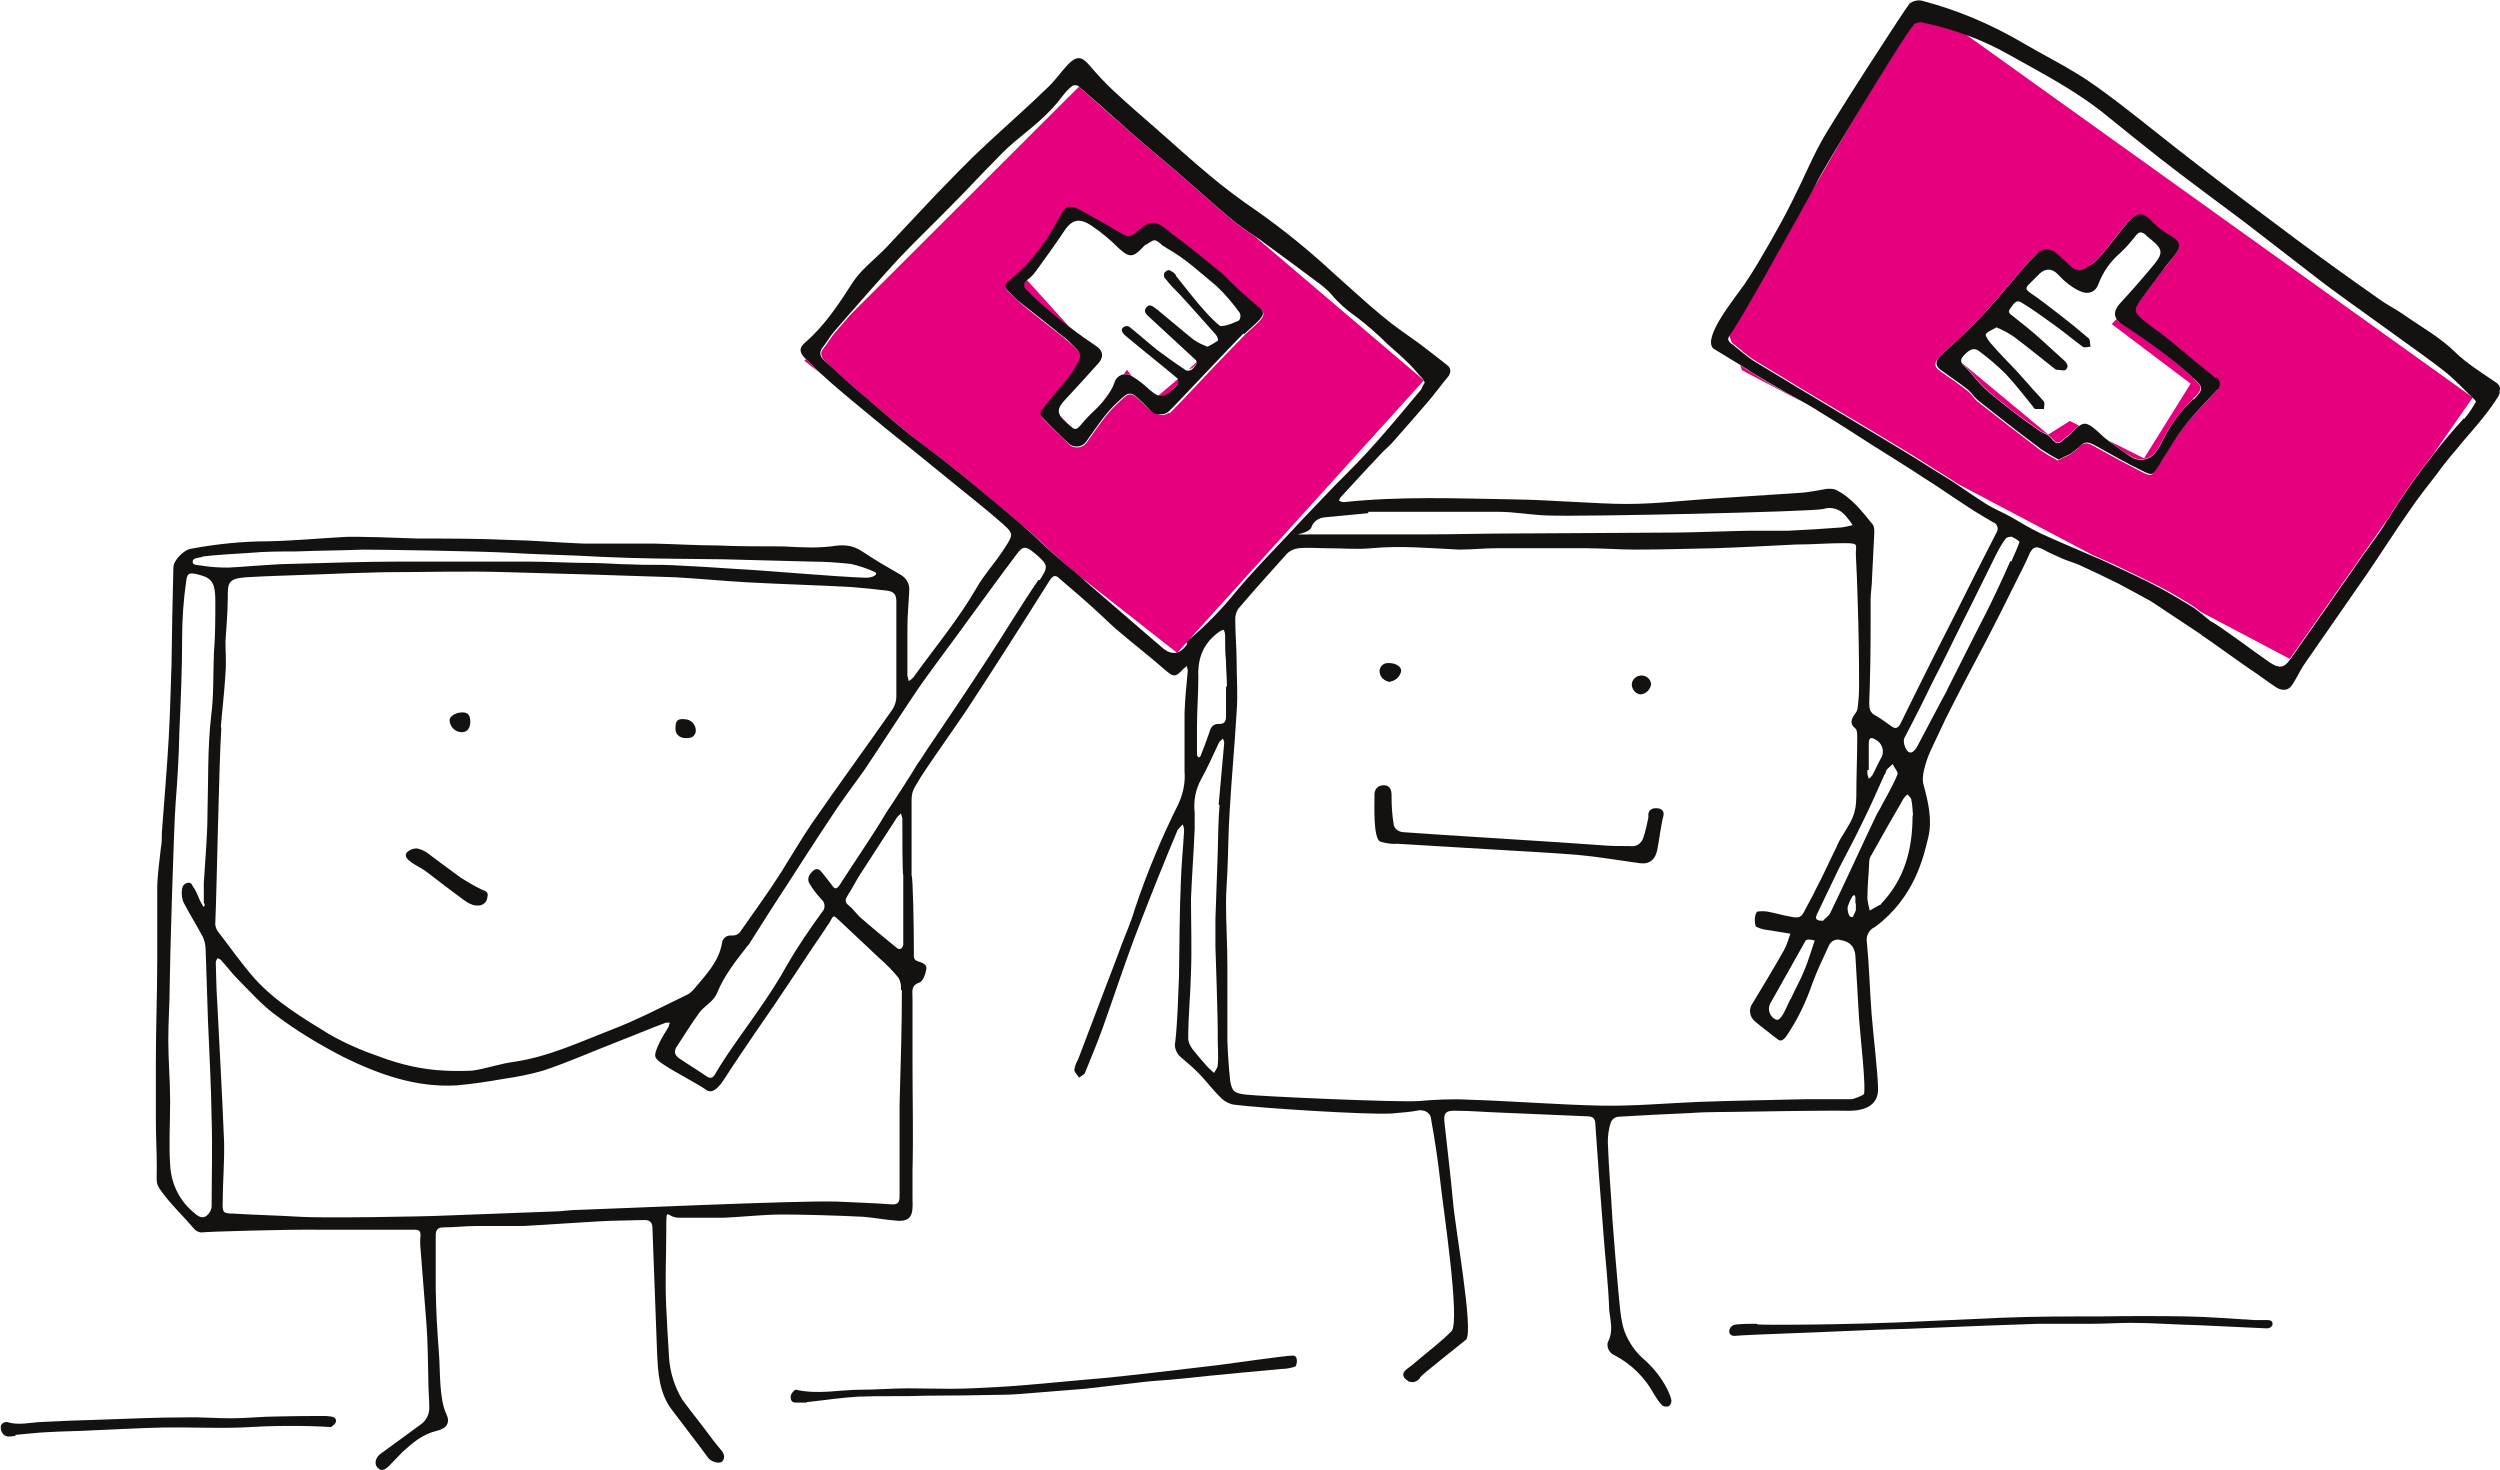 <?xml version="1.0" encoding="UTF-8"?>
<svg id="Ebene_1" data-name="Ebene 1" xmlns="http://www.w3.org/2000/svg" version="1.1" viewBox="0 0 542.2 318.8">
  <defs>
    <style>
      .cls-1 {
        fill: #131211;
      }

      .cls-1, .cls-2, .cls-3 {
        stroke-width: 0px;
      }

      .cls-2 {
        fill: none;
      }

      .cls-3 {
        fill: #e6007e;
      }
    </style>
  </defs>
  <path class="cls-2" d="M224.6,120.4c-.2-.2-.4-.3-.6-.5-1.8-1.4-2.4-1.4-3.8.3-3.4,4.5-6.8,9.2-10.1,13.7-3.4,4.6-6.8,9.2-10.1,13.8-2,2.8-10.9,16.5-12.9,19.4-2.5,3.4-5,6.9-7.4,10.5-3.2,4.8-6.2,9.5-9.3,14.3-2.8,4.4-5.6,8.7-8.4,13.1,0,0-.2.3-.3.3-2.4,3.2-4.9,6.4-6.5,10.1-.8,1.9-2.7,2.7-3.8,4.2-1.7,2.3-3.2,4.8-4.8,7.2-.8,1.2-.7,2.1.5,2.8,1.9,1.3,3.9,2.4,5.8,3.8,1,.7,1.5.3,2-.6.8-1.3,1.7-2.7,2.5-4,4.4-6.5,9.2-12.6,13-19.5,2.3-4,4.9-7.8,7.6-11.5.7-.7.7-1.9,0-2.6,0,0-.1-.1-.2-.2-1-1-1.8-2.1-2.5-3.3-.7-1.2,0-2.2.8-2.9,1-.8,1.6,0,2.1.7.7.8,1.3,1.5,1.8,2.3.8,1,1.2,1.1,1.9,0,3.4-5.3,7-10.4,10.1-15.7,1.5-2.3,6.3-9.8,6.4-10.1h0c.8-1.1,1.5-2.2,2.2-3.3,4.5-6.8,9.1-13.6,13.6-20.4,3.6-5.5,7-11.1,10.7-16.6,1.8-2.8,1.9-3.2-.6-5.4Z"/>
  <path class="cls-2" d="M232.7,18.7c-.8.7-1.6,1.5-2.3,2.4-2.5,3.4-5.8,6-9,8.7-1.9,1.5-3.6,3.2-5.3,4.9-3.2,3.2-6.2,6.5-9.4,9.7-3.8,3.9-7.8,7.6-11.5,11.6-3.7,4-7.3,8-10.8,12.1l49.5-49.4c-.4-.2-.8-.2-1.2,0Z"/>
  <path class="cls-2" d="M195.9,189.7c0,0-.2-8.1-.2-12.2,0-.4-.1-.7-.3-1.1-.3.3-.7.4-.8.8-1.5,2.3-3.1,4.8-4.6,7.1-1.1,1.7-2.2,3.4-3.3,5.1-1,1.5-1.8,3.2-2.8,4.7-.6.9-.8,1.5.2,2.3.8.7,1.5,1.7,2.3,2.4,2.6,2.3,5.3,4.5,8,6.7.8.7,1.3.3,1.5-.6,0-.4,0-.8,0-1.2,0-4.7,0-9.4,0-14h0Z"/>
  <path class="cls-2" d="M265.6,137.8c0-.4-.2-.8-.3-1.3-.3,0-.6.2-.8.3-3.5,2.3-4.9,5.7-4.7,9.9,0,3.7-.2,7.3-.3,11v5.9c0,.3.3.4.3.6.2-.2.4-.3.5-.4.7-1.7,1.4-3.4,1.9-5.1.3-1.2.9-1.8,2-1.8,1.3,0,1.6-.6,1.6-1.7,0-2.1,0-4.2,0-6.4h0c0-1.8,0-3.7-.2-5.5,0-1.8,0-3.7-.2-5.5Z"/>
  <path class="cls-2" d="M190.9,207.8l-8.5-8c-1.3-1.3-1.3-1.3-2.2.4-.3.7-.8,1.2-1.2,1.8-1.9,2.9-3.9,5.9-5.9,8.8-3.2,4.7-6.4,9.4-9.5,14-2,3-4.1,6-6,9-.3.3-2.3,4-4.1,2.7-1.8-1.3-6.7-3.9-9.1-5.4-2.3-1.6-2.3-1.8-1.3-4.4.6-1.3,1.4-2.6,2.2-3.9.2-.3.2-.6.3-.9-.3,0-.6,0-.9,0-3.5,1.3-7,2.8-10.4,4.1-5.4,2.1-10.7,4.4-16.2,6.3-2.9.8-5.8,1.4-8.7,1.8-3.4.6-6.7,1.1-10.1,1.4-8.8.5-16.9-2.4-24.6-6.2-5-2.5-9.9-5.5-14.4-8.9-3.2-2.3-5.8-5.3-8.5-8-1.3-1.3-2.3-2.7-3.5-4-.2-.3-.5-.3-.8-.5-.2.3-.4.6-.4,1,0,2.8,0,5.5.3,8.3.5,10.2,1.1,20.4,1.5,30.6.2,4.4-.2,8.7-.3,13,0,2.3,0,2.4,2.2,2.5,4.9.3,9.7.4,14.6.7,4.4.3,26,0,32.3-.3,8-.3,15.9-.6,23.9-.9,1.3,0,2.8-.3,4.1-.3,4.4,0,48.2-2.1,56.1-1.8,3.9.2,7.9.3,11.8.6,1.5,0,1.8-.6,1.8-1.8,0-7.8,0-15.3,0-19.9h0c.3-10.2.4-17.5.5-24.7.1-.9,0-1.8-.5-2.6-1.3-1.6-2.7-3-4.3-4.4Z"/>
  <polygon class="cls-2" points="287.8 118.9 287.8 118.9 287.8 118.9 287.8 118.9"/>
  <path class="cls-2" d="M264.6,161c-1.3,2.7-2.4,5.4-3.9,8-1.2,2.2-1.7,4.7-1.4,7.2,0,1.2,0,2.3,0,3.5-.3,5-.7,10.1-.8,15.2-.2,5.3,0,10.6,0,15.9,0,4.8-.5,9.5-.6,14.4,0,.9.4,1.7.9,2.3,1.1,1.4,2.3,2.8,3.4,4,.3.4.8.8,1.3,1.2.3-.6.8-1.1.8-1.7,0-1.9-.2-3.8,0-5.7,0-2.8-.6-20-.5-20h0c0-2,0-3.9,0-5.9.2-4.8.3-9.6.5-14.4.2-3.4.2-7,.4-10.4.3-4.4.8-8.9,1.2-13.3,0-.4-.1-.7-.3-1-.3.3-.6.4-.8.8Z"/>
  <path class="cls-2" d="M268.1,128.7c3.8-4.6,8-8.9,12.1-13.2,3.1-3.4,6.4-6.6,9.5-10,3-3.1,6.1-6.2,9-9.4,3.4-3.7,6.5-7.6,9.7-11.4.1-.5.4-1.1.8-1.5h0c-.1-.3-.3-.6-.4-.8-.9-1-1.8-2.1-2.8-3.1-1.6-1.5-3.2-2.9-4.8-4.4-2.2-2.2-4.5-4.3-7-6.1-1.9-1.3-3.7-2.9-5.2-4.7-.6-.7-1.3-1.3-2-1.9-4.1-3.1-8.2-6.1-12.3-9.1-.8-.6-1.6-1.1-2.4-1.7l36.3,30.9-53.5,59.1-20.5-16.1c.5.4,1,.8,1.4,1.3,5.4,4.6,10.6,9.2,16,13.8,2.2,1.8,4.1,1.5,5.5-.8.1-.2.3-.4.5-.6,3.6-3.1,7-6.6,10.1-10.3Z"/>
  <path class="cls-2" d="M405.4,168.9c.3-.2.5-.5.8-.8.6-1.1,1.1-2.3,1.7-3.4.9-1.3.6-3.1-.7-4.1,0,0-.1,0-.2-.1-1-.8-1.6-.6-1.6.7-.2,2.1,0,4.1,0,5.8h0c0,.3,0,.6,0,.9l.3,1Z"/>
  <path class="cls-2" d="M394.2,198c-.4.9-.5,1.4,1.3,1.5h0c.3-.4,1.3-.9,1.6-1.8,3.4-7,6.5-13.9,9.8-20.8.4-.9,1-1.7,1.4-2.6,1.1-2.1,2.3-4.2,3.3-6.5.3-.5-.7-1.5-1-2.3-.4.4-.9.8-1.3,1.2-.2.3-.3.6-.3.9-1.5,3.3-2.9,6.6-4.5,9.8-1.8,3.6-3.7,7.1-5.4,10.6-1.6,3.3-3.1,6.5-4.7,9.8Z"/>
  <path class="cls-2" d="M402.5,194.7c0-.2-.2-.3-.2-.5-.2.2-.4.3-.5.4-.5.7-.8,1.5-1,2.3,0,.6.1,1.2.4,1.8,0,.2.6.3.7.3.3-.5.5-1,.7-1.5,0-.5,0-.9,0-1.4h0c0-.4,0-.9,0-1.3Z"/>
  <path class="cls-2" d="M45.1,176.5c.2-7,0-14.1.8-21.1.5-4.5.4-9.2.6-13.7.2-3.4.3-7.7.3-11.2h0c0-3.5-.6-4.9-3-5.5-2.3-.7-3.1-.7-3.3,1.1-.6,4.2-.9,8.4-.9,12.6,0,6.8-.3,13.5-.6,20.3-.2,5-.4,10.1-.8,15.2-.4,4.9-1.3,36.7-1.3,40s-.3,7.7-.3,11.6.3,8.8.4,13.2c0,4.6-.2,9.2,0,13.8.2,4.1,2.2,8,5.4,10.6,1,.8,1.8,1,2.7.3.5-.5.9-1.2.9-1.9,0-6.3.2-12.5,0-18.8-.2-7.2-.5-14.4-.8-21.6-.2-5-.3-10.1-.5-15.2,0-1-.2-2-.6-2.8-1.3-2.6-2.9-5-4.2-7.5-.4-.8-.8-3.6.5-4.1,1.3-.6,1.4.6,1.7.9.8,1.3,1,2.3,1.8,3.6.2.2.3.4.4.6,0-.2.2-.4.2-.7,0-1.4,0-2.9,0-4.4.3-5,.7-10.1.8-15.2Z"/>
  <path class="cls-2" d="M284.5,114.1c-.8,1.8,0,1.5,1.1,1.5,7.8,0,15.5,0,23.3,0s13,0,19.5-.2c7,0,30.5,0,35.3-.2,2.8,0,14.2-.5,16-.4,2.8,0,5.5.2,8.3,0,3.8-.2,7.6-.4,11.4-.7.8,0,1.7-.3,2.5-.5-.5-.7-1-1.4-1.5-2-1.1-1.5-3.1-2.1-4.9-1.5-2.6.7-52.6,1.7-59.7,1.4-3.6,0-7.2-.8-10.8-.8-9.6,0-19.3,0-28.1,0h0c-3.7.4-6.5.7-9.4.9-1.3,0-2.5.9-2.9,2.2Z"/>
  <path class="cls-2" d="M55.2,211.9c4.5,5.1,10.5,8.5,16.2,12.1,3.5,2,7.2,3.7,11,4.9,4.5,1.8,9.2,2.8,14.1,3,1.9.2,3.9.2,5.9,0,3-.4,6-1.5,9-1.9,7.5-1,14.3-4.3,21.3-7,5.5-2.2,10.8-4.9,16.2-7.5.7-.4,1.4-.9,1.8-1.5,2.4-2.9,5.3-5.7,5.9-9.8.1-1,1-1.8,2-1.6.1,0,.2,0,.3,0,.7,0,1.3-.4,1.7-.9,3-4.3,5.9-8.5,8.8-12.8,2.3-3.4,4.3-7.1,6.6-10.5,5.8-8.4,11.8-16.6,17.6-24.9.5-.8.7-1.7.8-2.7.2-1.9,0-4.2,0-6.5h0c0-4.7,0-9.5,0-14.2,0-1.5-.6-2.2-2-2.3-2.7-.3-5.4-.6-8-.8-7.5-.4-14.8-.6-22.3-1-5.2-.3-10.4-.8-15.6-1.1-12.1-.4-24.2-.8-36.4-1.1-8.9-.2-17.8,0-26.6,0-5.1,0-10.1.3-15.2.5-5,.2-10,.3-15,.6-4,.3-3.9.3-3.9,4.4s-.3,6.4-.5,9.5c0,2.3.2,4.6,0,6.9-.3,3.9-.8,7.7-1,11.6-.4,7.4-1,35.4-1.3,42.1,0,.6.1,1.3.4,1.8,2.7,3.5,5.2,7.1,8.1,10.4ZM148.7,156c1.3.1,2.3,1.3,2.2,2.6,0,0,0,0,0,.1,0,.7-.5,1.2-1.2,1.3-2.1.4-3.3-.7-3.2-1.9,0-1.4,0-2.3,2.2-2.1ZM100.4,154.5c1.4,0,1.8.9,1.7,2.1h0c0,1.5-.8,2.3-1.9,2.2-1.4,0-2.6-1.2-2.5-2.7,0-.8,1.4-1.6,2.8-1.6ZM88.4,185c.6-.5,1.3-.8,2.1-.8.8.2,1.6.5,2.3,1,2.4,1.8,4.8,3.6,7.3,5.4,1.3.9,2.7,1.7,4.2,2.4.8.4,1.9.4,1.5,1.8,0,1-1,1.8-2,1.8-.1,0-.3,0-.4,0h0c-1-.1-1.9-.5-2.7-1.2-2.6-1.9-5.2-3.9-7.8-5.9-1.1-.8-2.3-1.4-3.5-2.2-.8-.5-1.7-1.3-.9-2.2Z"/>
  <path class="cls-2" d="M43.9,122.6h0c1.9.3,3.7.4,5.6.4,1.2,0,10.2-.7,13.5-.8,7.9-.2,15.8-.4,23.7-.5,9.2,0,18.4,0,27.6,0s9.3.2,14,.3c2.8,0,5.6.3,8.5.3,3.2,0,6.3,0,9.5.2,4.4.2,9,.5,13.4.8,6.2.3,21.5,1.8,28.1,1.9,1.8,0,2.7-.8,2-1.2-1.7-.8-3.5-1.4-5.3-1.8-2.8-.3-5.6-.5-8.5-.5l-19.1-.5c-6.8-.2-13.5-.2-20.3-.3-3.9,0-7.8-.3-11.6-.5-4.8-.2-9.5-.3-14.3-.6-7.1-.3-28.8-.8-31.9-.7-4.9.3-9.9.3-14.7.4-3.3,0-6.5,0-9.8.3-3.3.3-8.1.6-10.4.8-1,.2-2.2.3-2.1,1,0,.9,1.2.8,2.1.9Z"/>
  <path class="cls-2" d="M255.5,81.8c-3.7-3.1-7.5-6.1-11.2-9.2-.4-.3-1.3-1.3-.7-1.8.5-.4,1.2-.4,1.7,0,0,0,0,0,0,0,2,1.5,3.9,3.3,5.9,4.9,1.8,1.4,3.8,2.8,5.8,4.1.3.2.6.3.8.3l1.8-1.6c.3-.6-.4-.9-.8-1.3-3.1-2.8-6.2-5.7-9.2-8.5-.7-.6-1.8-1.3-.9-2.3.9-1.1,1.8,0,2.5.5l.3.3c2.5,2.1,4.9,4.2,7.5,6.2.9.6,2,1.1,3,1.5.8-.4,1.5-.8,2.2-1.3.2-.2,0-1-.4-1.3-2.6-2.9-5.2-5.9-7.9-8.8-1-1.1-2.1-2.2-3-3.3-.4-.3-.5-1-.2-1.4,0,0,.1-.1.2-.2.8-.8,1.2,0,1.7.2q0,0,0,0c.2.2.4.5.6.8,2.2,2.6,4.3,5.4,6.5,7.9.9,1.1,1.9,2.1,3,2.9,1.3.3,4.1-1.2,4.1-1.2h0c.3-.5.4-1.1.2-1.6-1.5-2.1-3.2-4-5-5.8-3.5-2.9-6.9-6.1-10.9-8.3-.3-.2-.6-.3-.8-.5-1-.9-1.4-1.2-1.9-1.2l-1.6.9s0,0-.1,0c-.4.3-.7.6-1,.9-1.9,2-2.8,1.9-4.9,0-1.8-1.8-3.8-3.4-5.9-4.9-2.8-1.8-4.4-1.3-6.2,1.4-1.9,2.8-4,5.6-6,8.5-.6.6-1.2,1.2-1.8,1.8l9.4,10.4c1.8,1.4,3.7,2.7,5.6,4,1.5,1,1.6,2.3.4,3.7-2.3,2.6-4.8,5.3-7.2,7.9-1.3,1.4-1.7,2.4-1.1,3.4l1.8,1.8c.3.2.5.5.8.7.7.6,1.2.6,1.8-.2,1.1-1.2,2.2-2.4,3.3-3.5.3-.3.6-.6.9-.9l2.5-3.3c.3-.5.6-1.1.8-1.7.2-.9,1-1.6,1.9-1.8l.7-1,1.1,1.4s0,0,0,0c1.4.9,2.7,1.9,3.9,3,.5.5,1.1.9,1.6,1.1l4.6-3.9s0,0,0-.1Z"/>
  <path class="cls-2" d="M436.2,116.3c-.5,0-.9.1-1.3.4-.8,1.3-1.6,2.6-2.3,3.9-2.3,4.6-4.5,9.2-6.8,13.7l-5,10.1c-1.4,2.8-2.8,5.8-4.3,8.6-1.2,2.3-2.4,4.6-3.6,7-.4.9.3,3,1.3,3.1.5,0,1.2-.8,1.5-1.3,1.8-3.4,3.6-6.9,5.4-10.2.4-.8.8-1.5,1.2-2.3,2-3.9,4-8,6-11.9,1.5-2.9,3-5.8,4.4-8.8,1.1-2.3,2.2-4.6,3.2-7,.7-1.4,1.3-2.8,1.8-4.3h0c-.5-.4-1.1-.8-1.7-1.1Z"/>
  <path class="cls-2" d="M394.4,39c-.6,1-1.4,2.7-2.5,4.7l10.7-18.4c-3.9,6.4-7.3,12.1-8.1,13.7Z"/>
  <path class="cls-2" d="M430.7,109c1.8,1.1,3.7,1.9,5.5,2.9,2.2,1.2,4.3,2.5,6.5,3.6,3.6,1.7,7.3,3.2,11,4.8l-29-15.3c2,1.3,3.9,2.7,6,4Z"/>
  <path class="cls-2" d="M375.6,74.2s0,0,.1,0l-.6-1.6c-.3.6,0,1,.4,1.5Z"/>
  <path class="cls-2" d="M475.1,83.2l-17.1-12.9,1-1.1c-.7-1-.5-2.1.6-3.4,2.6-2.8,5.2-5.8,7.6-8.7,1.8-2.2,1.7-3.3-.5-5-.5-.3-.9-.7-1.3-1.1l-.8-.6c-.5-.2-.9,0-1.4.5-1.1,1.4-2.3,2.7-3.5,3.9-2.1,1.8-3.7,4.1-4.7,6.7-.6,1.8-2.3,2.4-4.1,1.5-1.7-.8-3.2-2-4.5-3.4-1.5-1.8-3.1-1.6-4.7.2-.6.7-1.2,1.3-1.8,1.8-.8.8-.8,1.2.3,1.8,2.1,1.4,4.1,3,6.2,4.6,2.2,1.7,4.3,3.4,6.4,5.2.4.3.3,1.3.5,1.9-.6,0-1.3.3-1.7,0-2.3-1.7-4.4-3.5-6.7-5.1-2.2-1.6-4.4-3.1-6.6-4.5-1.3-.8-1.8.6-2.4,1.3-.8.8,0,1.2.6,1.7,1.9,1.5,3.8,3,5.6,4.6l5.5,5c.7.6,1.2,1.3.3,2-.3.3-1.3,0-1.9,0-.3,0-.4-.3-.7-.4-2.8-2.3-5.5-4.5-8.4-6.6-1.3-.9-2.6-1.6-4-2.2h0c-1,.6-2,.9-2.3,1.5-.2.3.6,1.4,1.1,2,1.8,2.1,3.7,4,5.6,6l2.5,2.8c1.2,1.3,2.3,2.4,3.4,3.8.3.3,0,1.1,0,1.6-.6,0-1.2,0-1.8,0-.3,0-.5-.6-.8-.8-1.9-2.3-3.7-4.7-5.7-6.8-1.8-1.8-3.7-3.4-5.7-4.9-1.1-.8-2.1-.5-3.4.9-.6.7-.7,1.1-.4,1.7l18.8,15.6,4.6-2.9,2,1c1.4-1,2.3-.4,4.3,1.4.7.6,1.5,1.3,2.2,1.9l7.6,3.8,10.1-16.2Z"/>
  <path class="cls-2" d="M477.3,132.7l2.2,1.8c1.9.9,10.5,7.5,12.9,9,1.9,1.3,3,1.3,4.4-.7,5.2-7.4,10.4-14.8,15.6-22.3,1.8-2.5,3.7-4.9,5.2-7.5.2-.4.5-.8.8-1.2l-21.7,31-19.3-10.2Z"/>
  <path class="cls-2" d="M530.1,80.2c-3.6-2.9-23.2-16.8-26.6-19.4-5.6-4.3-11.1-8.6-16.7-12.9-6-4.6-12.2-9.1-18.3-13.8-4.3-3.3-8.5-6.7-12.6-10.1-5.9-4.7-12.6-8.2-19.3-11.9-3.5-2-7.1-3.7-10.9-5l110.6,79.3-8.5,12.2c2.1-2.7,4.3-5.3,6.6-7.8,1-1.2,1.9-2.4,2.6-3.8-.1-.2-.3-.4-.5-.6-2.2-2.1-4.2-4.3-6.5-6.1Z"/>
  <path class="cls-2" d="M391.7,203.8l-7.7,13.7c-.6,1.3,0,2.8,1.2,3.4,1.2.8,2.3-2.8,3.2-4.4,0,0,0-.2.2-.3.8-1.9,1.9-3.9,2.8-5.9.8-2.1,1.4-4.3,2.3-6.6-.2-.3-1.7-.5-1.8,0Z"/>
  <path class="cls-2" d="M413.6,172.2c-.3.2-.5.5-.8.8-2.3,4.1-4.7,8.2-7,12.3-.3.5-.5,1-.5,1.5-.2,2.7-.3,5.4-.4,8,0,.9.3,1.7.5,2.6.8-.4,1.6-.9,2.3-1.3,0,0,0,0,.2-.2,5-5.3,6.9-11.6,6.8-19.2h0c0-.9-.2-2.3-.4-3.6,0-.3-.5-.7-.8-1Z"/>
  <path class="cls-2" d="M402.4,206.9q-.2-2.9-3.1-3.4c-1.1-.3-2.3.2-2.7,1.3-1.3,2.7-2.5,5.4-3.5,8-1.4,4.2-3.3,8.1-5.8,11.7-.6.8-1.1,1.1-1.9.4-1.6-1.3-3.3-2.4-4.8-3.8-1.2-.9-1.4-2.6-.5-3.9,2.3-3.8,4.6-7.6,6.8-11.5.6-1.1,1.1-2.4,1.4-3.6-1.4-.3-4.8-.8-5-.8-.8,0-1.7-.3-2.4-.7-.6-.4-.4-3.1.3-3.3.7-.2,1.4-.2,2.1,0,1.7.3,3.3.8,5,1.1,2.1.4,2.4.3,3.3-1.7.8-1.4,1.6-2.8,2.3-4.4,1.5-3,2.8-6,4.4-9,.4-1,.9-1.9,1.5-2.8,1.5-2.6,2.8-5.2,2.8-8.3s.2-8.5.2-12.8,0-1.5-.4-1.8c-1.4-1.2-.8-2.3,0-3.3.3-.4.4-.8.5-1.3.2-1.6.3-3.1.3-4.7,0-6,0-12.1-.3-18.1,0-3.4-.3-6.9-.4-10.2,0-2.3-.3-2.6-2.6-2.6-3.5,0-7,.2-10.5.3-5.9.3-11.6.6-17.5.8-5.7.2-11.4.3-17.2.3s-7.2-.2-10.7-.3c-1.3,0-2.6,0-3.9,0-5.2,0-10.4,0-15.6,0-2.7,0-5.4.4-8,.3-6.4-.2-12.6-.8-19.1-.3-3.1.3-6.4,0-9.6,0-2,0-4.1,0-6.1,0-1,0-1.9.5-2.6,1.2-3.6,3.9-7.1,8-10.6,12-.4.6-.6,1.4-.6,2.2,0,3.1.2,6.2.3,9.2,0,3.6.3,7.3,0,10.9-.4,7.1-1.1,14.2-1.5,21.4-.3,4.4-.3,8.8-.5,13.2,0,2.3-.3,4.6-.3,6.9,0,4.5.3,9,.3,13.7,0,5.4,0,10.8,0,16.2,0,2.8.3,5.8.6,8.6.3,2.4.9,2.8,3.4,3,3.6.4,32.7,1.7,37.4,1.4,3.6-.2,7.2-.4,10.9-.3,9.6.3,19.3,1.2,29,1.3,6.8,0,13.6-.6,20.4-.8,7.8-.3,15.7-.4,23.5-.6,3.4,0,6.7,0,10.1,0,.5,0,2.8-.8,2.8-1.2.6-1.5-.7-12.4-1-16.6-.3-4.6-.6-9.1-.8-13.7ZM355.9,146.5c1.1,0,2,.9,2.1,1.9-.2,1.2-1.1,2-2.3,2.2-1.1-.1-2-1.1-1.9-2.2,0-1.1,1-1.9,2.1-1.9ZM301,143.7c0,0,.2,0,.2,0h0c1.6,0,2.7.8,2.7,1.7-.2,1.2-1.2,2.1-2.3,2.3-1.2,0-2.3-1-2.3-2.3,0-1,.8-1.8,1.8-1.8ZM360.5,177.2c-.3,1.4-1,5.9-1.2,6.7-.4,2.7-1.9,3.6-3.9,3.3-4.4-.7-9-1.4-13.5-1.8-6.3-.5-12.6-.8-18.9-1.2-6.7-.4-13.4-.8-20.1-1.2-1.3,0-2.6-.1-3.8-.5-1.5-.8-1.1-7.9-1.2-9.9,0-1.4.7-2.4,2-2.3,1.4,0,1.7,1.1,1.7,2.2,0,2.2.1,4.4.5,6.5.4,1,1.3,1.6,2.3,1.5,6.4.5,34.9,2.2,42.5,2.8h0c2.2.2,4.4,0,6.5.2,1.2.1,2.4-.6,2.8-1.8.5-1.4.8-2.9,1.1-4.4,0-.3,0-.5,0-.8.1-.8.9-1.4,1.7-1.2,0,0,.2,0,.2,0,1.1.3,1.3.9,1.1,1.9Z"/>
  <path class="cls-3" d="M425.7,7c-2.8-1-5.6-1.8-8.6-2.4-.6-.1-1.2,0-1.8.3-1.5,1.7-7.6,11.5-12.9,20.3l-10.7,18.4c-4.8,8.8-13.7,24.8-16.6,28.9,0,0,0,.1-.1.2l.6,1.6c1.6,1.2,3,2.6,4.7,3.7,6.9,4.2,13.7,8.3,20.6,12.4,4.2,2.5,8.4,5,12.5,7.5,3,1.8,6,3.8,9,5.6.8.5,1.5,1,2.3,1.5l29,15.3c1.5.7,3,1.3,4.5,2,3.4,1.6,6.9,3.3,10.3,5,2.5,1.3,5,2.8,7.5,4.4l1.3,1,19.3,10.2,21.7-31c2.9-4.7,6.1-9.2,9.5-13.5l8.5-12.2L425.7,7ZM480.9,84.5c0,.1-.2.2-.3.3-2.3,2.6-4.8,5-7,7.8-1.8,2.3-3.3,4.9-4.9,7.4-.3.4-.4.8-.7,1.2-1.3,2.1-1.4,2.2-3.6,1.1-3.5-1.8-7-3.7-10.4-5.6-1.2-.7-2.1-.9-3.1.3-.7.7-1.5,1.3-2.4,1.8-.7.3-1.3.6-2.2,1.1h0c-1.3-.7-2.5-1.4-3.7-2.2-4.6-3.5-9.1-7-13.7-10.6-.8-.7-1.4-1.7-2.3-2.4-1.8-1.5-3.9-2.8-5.8-4.2-1.3-.9-1.4-1.8-.3-2.9,1.2-1.3,2.5-2.5,3.9-3.7,4.9-4.4,9.1-9.5,13.3-14.5,1.3-1.6,2.8-3,4.1-4.4,1-.8,2.5-.9,3.6-.2,1,.8,2,1.7,2.9,2.6,1.6,1.6,2.4,1.8,4.4.6,1-.7,2-1.5,2.8-2.4,2-2.3,3.8-4.9,5.8-7.2,2.1-2.4,3.4-2.3,5.6.2,1.1,1.1,2.4,2.1,3.8,2.8,1.9,1.3,2.3,2.1.9,3.9-.8,1.3-1.8,2.3-2.8,3.6-1.6,2.2-3.3,4.3-4.8,6.5-1.4,2-1.4,2.5.4,4,1.8,1.6,3.9,2.9,5.7,4.4,2.2,1.8,4.3,3.5,6.4,5.3,1.3,1,2.5,2,3.8,3.1.8.6,1,1.7.4,2.5Z"/>
  <path class="cls-3" d="M444.3,94.3l-18.8-15.6c.1.2.3.5.6.7,1.5,1.4,2.7,3.2,4.2,4.6,1.3,1.3,2.8,2.4,4.4,3.7,1.3,1.1,2.8,2.2,4.2,3.2l3.5,2.5c.6.4,1.3.6,1.9,1,.8.5,1.3,1.6,2,1.6s1.4-1,2.2-1.5c.3-.2.5-.4.8-.7.6-.7,1.2-1.2,1.6-1.5l-2-1-4.6,2.9Z"/>
  <path class="cls-3" d="M378.2,79.7c-.3-.2-.5-.3-.8-.5l.4,1.1,13.3,7c-2.4-1.4-4.9-2.7-7.3-4.1-1.8-1.1-3.7-2.3-5.5-3.4Z"/>
  <path class="cls-3" d="M475.7,82c-.2-.2-.3-.3-.4-.4-4.7-4.2-9.7-8-15.1-11.3-.5-.4-.9-.7-1.2-1.1l-1,1.1,17.1,12.9-10.1,16.2-7.6-3.8c1.4,1.2,2.9,2.2,4.5,3.2,1.7,1.3,4.2,1,5.5-.7,0,0,0,0,.1-.1.6-.8,1.1-1.6,1.5-2.5,1.7-3.3,3.9-6.3,6.6-9,2.1-2.1,2.3-2.5,0-4.5Z"/>
  <path class="cls-3" d="M465,50.7c-.2-.1-.3-.2-.5-.3l.8.6c-.1,0-.2-.2-.3-.3Z"/>
  <path class="cls-3" d="M308.6,82.3l-36.3-30.9c-1.7-1.2-3.5-2.4-5.2-3.8-2.9-2.4-5.7-5-8.6-7.5-4.4-3.9-8.9-7.5-13.3-11.4-3.8-3.3-7.5-6.6-11.2-9.9,0,0,0,0,0,0l-49.5,49.4c-1.1,1.3-2.2,2.5-3.3,3.8-.9,1-1.6,2.3-2.4,3.3-1.2,1.3-.7,2.3.5,3.4,2.1,1.8,4,3.8,6.1,5.5,5,4.3,9.9,8.6,15.2,12.6,7.4,5.4,14.2,11.4,21.3,17.3,2.8,2.3,5.3,4.9,8,7.3,1.6,1.4,3.3,2.7,4.9,4.1l20.5,16.1,53.5-59.1ZM253.5,89.5c-.3.3-.9.4-1,.5-2.3,0-3.3-1.3-4.5-2.4-2.8-2.8-3-2.6-5.4-.3-2.7,2.4-4.7,5.6-6.8,8.5-.7,1.2-2.3,1.6-3.5.9-.2-.1-.3-.2-.5-.4-1.9-1.8-3.8-3.7-5.6-5.5-.9-.9-.2-1.8.4-2.4,1.5-1.9,3.2-3.9,4.8-5.8.5-.7,1.1-1.4,1.5-2.1,2.2-3.4,2.1-3.4-.8-6.1-.6-.5-1.2-1-1.8-1.5-2.9-2.3-5.9-4.6-8.8-7-.9-.8-1.8-1.7-2.7-2.5-.7-.7-.9-1.4,0-2.2,3.9-3.1,7.1-6.9,9.5-11.1.7-1.1,1.3-2.3,1.9-3.4.9-1.7,1.8-2.1,3.7-1.2,3.1,1.7,6.2,3.4,9.2,5.2,1.3.8,2.1,1,3.3,0,3.4-3,4.4-2.9,8,.3,1.4,1.3,1.5.9,11,8.7,2.4,2.5,4.9,4.9,7.6,7h0c1.3.9,1.3,1.6.3,2.8-1.1,1.2-2.3,2.1-3.4,3.2-4.3,4.4-8.5,8.8-12.6,13.2-1.3,1.3-2.4,2.6-3.7,3.8Z"/>
  <path class="cls-3" d="M248.8,52.9l1.6-.9c-.4,0-.8.3-1.6.9Z"/>
  <path class="cls-3" d="M243.6,81.2c.3,0,.6,0,1,0,.3,0,.6.2.9.4l-1.1-1.4-.7,1Z"/>
  <path class="cls-3" d="M259.5,78.8c0-.1.2-.2.2-.4l-1.8,1.6c.7,0,1.2-.6,1.6-1.2Z"/>
  <path class="cls-3" d="M231.1,91.5c.2.2.4.3.5.4l-1.8-1.8c.2.4.6.9,1.2,1.4Z"/>
  <path class="cls-3" d="M251,85.8c1,.4,1.9.1,2.9-.9.6-.6,1.2-1.2,1.8-1.8.1-.4,0-.8,0-1.1l-4.6,3.9Z"/>
  <path class="cls-3" d="M222.7,60.7c-.8.8-1,1.6,0,2.3l1.3,1.3c2.6,2.4,5.3,4.7,8.1,6.8l-9.4-10.4s0,0,0,0Z"/>
  <path class="cls-3" d="M174.4,78.2l3.8,3c-1.2-1.1-2.3-2.2-3.4-3.3l-.4.4Z"/>
  <path class="cls-3" d="M241,84.7l-2.5,3.3c1-1,1.8-2.1,2.5-3.3Z"/>
  <path class="cls-1" d="M542.2,84.3c0-.6-.4-1.1-1.1-1.5-2.9-2-6-3.9-8.5-6.3-3.3-3.3-7.2-5.4-10.9-8-1.8-1.3-3.9-2.3-5.8-3.7-6-4.2-12-8.5-17.9-12.9-7.1-5.3-14.2-10.6-21.3-16.1-5.9-4.5-11.6-9.2-17.5-13.7-2.8-2.1-5.7-4.3-8.7-6.1-3.9-2.4-7.9-4.4-11.8-6.7-6.8-4-14.1-7.1-21.7-9.1-1-.3-2,0-2.8.5-1.1,1.3-17.2,26.2-19.3,30.2-2.2,4-3.9,8.2-6,12.3-1.6,3.3-3.4,6.5-5.1,9.5-1.8,3.1-3.5,6.1-5.5,9-2,2.9-9.2,11.6-6.7,13.9,2,1.2,3.9,2.4,5.9,3.6.3.2.5.3.8.5,1.8,1.2,3.7,2.3,5.5,3.4,2.4,1.4,4.9,2.8,7.3,4.1,1.2.7,2.3,1.3,3.5,2.1,3.8,2.3,7.4,4.6,11.1,7,3.9,2.5,7.9,4.9,11.8,7.5,3.2,2,6.3,4.2,9.4,6.2,1.8,1.2,3.6,2.2,5.4,3.3.1,0,.3.1.4.2.7.6.7,1.5.2,2.2-3,5.8-5.9,11.6-8.8,17.4-3.1,6.1-6.2,12.2-9.2,18.3-.9,1.8-1.8,3.7-2.7,5.5-.5,1-1.1,1.3-2,.6-1.2-.8-2.3-1.7-3.4-2.3-1.3-.6-1.4-1.6-1.4-2.8.2-5.4.3-10.9.3-16.3,0-2,0-4.1,0-6.1,0-1.5.3-3,.3-4.5.2-3.3.3-6.6.5-10,0-.6,0-1.2-.3-1.7-2.3-2.8-4.6-5.9-8.1-7.6-.5-.2-1.1-.2-1.7-.2-2.1.3-4.1.8-6.2.9-6.1.4-12.2.8-18.3,1.2-6.4.4-12.7,1.2-19.1,1.2s-16.6-.9-24.9-1c-12.1-.2-24.2-.7-36.4.6-.4,0-.7-.1-1.1-.3.1-.3.2-.6.4-.8,3-3.3,6-6.5,9.1-9.8.8-.8,1.8-1.6,2.5-2.5,2.5-2.8,5-5.7,7.5-8.6,1.5-1.8,2.9-3.7,4.4-5.5,0,0,0,0,0-.1.4-.6.3-1.5-.3-2-2-1.6-4.1-3.2-6.2-4.8-2.8-2-5.6-3.9-8.2-6.1-3.4-2.8-6.7-5.9-10.1-8.9-5.4-5-11-9.6-17-13.8-3.5-2.4-7-5-10.2-7.7-4.1-3.4-8-7-11.9-10.4-3-2.6-6-5.2-9-8-1.8-1.7-3.4-3.4-5-5.3-1.8-2.1-2.8-2.3-4.8-.3-1.5,1.6-2.7,3.4-4.3,4.9-4.4,4.3-9,8.3-13.5,12.5-3.9,3.6-7.5,7.4-11.1,11.1-3.6,3.8-7.2,7.7-10.8,11.5-2.3,2.3-5,4.4-6.8,7-3.1,4.8-6.1,9.5-10.5,13.3-1.3,1.1-1.3,2.1,0,3.4,0,0,0,0,0,0,1.1,1.1,2.3,2.2,3.4,3.3,1.2,1.1,2.4,2.2,3.6,3.2,3.5,3,7.1,5.9,10.6,8.8,2.2,1.8,4.4,3.5,6.6,5.3,2.7,2.2,5.3,4.3,8,6.5,3.4,2.8,6.9,5.5,10.2,8.4.9.8,2.3,1.9,2.3,2.8s-1.2,2.5-1.9,3.6c-1.8,2.7-4,5.1-5.6,7.9-4,6.9-9.1,13-13.7,19.4-.3.3-.6.6-1,.8-.1-.4-.2-.7-.3-1.1,0-3.5,0-7.1,0-10.6,0-2.7.3-5.4.4-8,.1-1.3-.6-2.6-1.8-3.3-2.8-1.6-5.7-3.3-8.4-5.1-2.2-1.5-4.3-1.5-6.7-1.1-1.9.2-3.9.3-5.9.2-1.8,0-3.5-.2-5.3-.2-4.5,0-9,0-13.4-.2-4.5,0-9.1-.3-13.7-.4-5.1,0-10.2,0-15.3,0-5.4-.2-10.9-.7-16.3-.8-6.6-.3-13.1-.3-19.8-.3l-8.7-.3c-2.6,0-5.3-.2-7.9,0-5.4.3-10.6.8-16,.9-5.5,0-11.1.6-16.5,1.6-1.6.2-3.9,2.5-3.9,4.1-.2,7-.3,14-.4,20.9-.2,5.4-.3,10.6-.6,15.9-.4,7-1,13.8-1.5,20.7,0,1.1,0,2.2-.2,3.2-.3,3-.8,6-.8,9,0,5,0,10.1,0,15.2,0,7.5-.3,15-.3,22.4,0,4.1,0,8.1,0,12.2s.2,7,.2,10.5-.3,3.5,1.1,5.4c2.1,2.9,4.7,5.3,7,8,.4.5.9.7,1.5.8,1.2-.2,19.8-.7,25.4-.6,7,0,14,0,20.9,0,1,0,1.3.3,1.3,1.2-.1,1-.1,2,0,2.9.4,5.5.9,11,1.3,16.5.3,4.1.3,8.1.4,12.2,0,2,.2,3.9.2,5.9,0,1.4-.7,2.7-1.8,3.5-3,2.2-5.9,4.3-8.9,6.5-1.1.9-1.3,2.4-.3,3.1.2.2.5.3.7.3h0c.7,0,1.3-.6,1.8-1.1.9-.9,1.8-1.9,2.7-2.8,2.2-2,4.4-3.9,7.5-4.6,2.1-.5,2.9-1.8,2-3.6-1.6-3.4-1.3-9.5-1.6-13.1-.4-5.5-.6-8.5-.7-14.1,0-3.9,0-7.7,0-11.6,0-1.2.5-1.7,1.6-1.7,2.3,0,4.8-.3,7.1-.3,3.4,0,6.9,0,10.3,0,5.4-.3,10.8-.7,16.2-1,3.4-.2,6.7-.2,10.1-.3,1.4,0,1.7.8,1.7,1.8.3,9,.7,17.8,1,26.8.2,4.5.4,9,3.4,12.8l3.8,5c1.3,1.7,2.6,3.4,3.9,5.2.7.9,2.4,1.3,3,.8.8-.8.4-1.8-.2-2.5-.8-1-1.6-1.9-2.3-2.9-2-2.7-4.1-5.3-6.1-8-1.7-2.8-2.7-6-2.9-9.2-.3-4.5-.5-8.7-.6-10.7-.3-5.6,0-11.3,0-16.9s0-2.7,2.7-2.7c3.3,0,6.6,0,9.9,0,4.3-.2,8.5-.7,12.6-.7s11.7.2,17.6.5c2.3.2,4.4.6,6.7.8,4.5.6,3.9-2.3,3.9-5.4v-5.4c.2-7.8,0-15.7,0-23.5v-6.5c0-2.5,0-4.9,0-7.5,0-1.3-.4-2.7,1.5-3.3.8-.3,1.3-1.8,1.5-2.9.2-1.1-.9-1.4-1.8-1.7-1.1-.3-.9-1.2-.9-1.9h0c0-5.5-.2-16.6-.5-16.7,0-5.5,0-11,0-16.4,0-1,.2-2,.7-2.8.8-1.4,1.6-2.7,2.5-4,2.9-4.3,5.9-8.5,8.8-12.8,6.1-9.3,12.1-18.7,18-28.1.7-1,1.2-1.2,2.1-.3,2.7,2.3,5.4,4.6,8,7,1.8,1.6,3.5,3.4,5.4,4.9,3.2,2.7,6.4,5.2,9.5,7.9,1.8,1.6,2.3,1.6,3.9-.2.3-.3.6-.4.8-.7,0,.4.2.7.2,1.1-.3,3.1-.6,6.1-.7,9.2,0,4.2,0,8.4,0,12.6.2,2.4-.3,4.8-1.3,7-3.7,7.4-6.9,15.1-9.5,22.9-.8,2.8-2,5.4-3,8.1-.9,2.4-1.8,4.9-2.8,7.4l-6.5,17.1c-.4.7-.7,1.4-.8,2.2,0,.6.7,1.1,1,1.7.4-.3,1.1-.6,1.3-1,1.3-3.3,2.7-6.5,3.9-9.9,2.6-7.3,5-14.7,7.8-21.9,2.7-7,5.5-14,8.4-20.9.3-.4.7-.8,1.1-1.2.2.4.3.9.3,1.4-.2,3.7-.6,7.4-.7,11.1-.3,6.8-.3,13.7-.4,20.4-.2,4.7-.3,9.5-.8,14.2-.3,1.2.2,2.5,1.1,3.3,1.3,1.1,2.6,2.2,3.8,3.4,1.8,1.8,3.3,3.9,5.2,5.7.8.7,1.8,1.2,2.8,1.3,5.3.7,28.6,2.2,33.9,1.9,2.1-.2,4.1-.3,6.1-.7.1,0,.2,0,.3,0,1.2,0,2.3.8,2.3,2.1.8,4.4,1.5,9,2,13.6.4,4.1,4.4,30.2,2.4,32.2-2.1,2.2-5.7,4.9-8,6.9-.6.6-1.4,1-2,1.6-.8.8-.5,1.5.3,2.1.1.1.3.2.4.3,1,.4,2.1,0,2.6-1,.3-.5,9.6-7.8,9.9-8.1,1.6-2.1-2.4-24-2.9-30.1-.5-5.6-1.2-11.1-1.8-16.7-.3-2.3.2-2.9,2.5-2.8,3.2,0,6.4.3,9.6.4,6.3.3,12.5.5,18.8.8,1.2,0,1.8.4,1.8,1.8.5,7.6,1.1,15.3,1.7,23,.4,5.7,1.1,11.4,1.3,17.1.2,2.3,1,4.7-.3,7.1-.3,1.1.3,2.3,1.4,2.8,3.7,1.9,6.7,4.9,8.7,8.6.5.8,1,1.6,1.7,2.3.4.3.9.3,1.4.2.4-.3.6-.8.6-1.3-.2-.9-.6-1.8-1-2.6-1.3-2.5-3.1-4.7-5.2-6.5-1.8-1.6-3.1-3.6-4-5.9-.9-2.7-1-5.7-1.3-8.5-.5-5.3-.9-10.5-1.3-15.7-.3-5.6-.8-11.1-1-16.8,0-1.5.2-3,.7-4.4.3-.6.8-1,1.5-1.1,5.2-.3,10.4-.6,15.6-.8,3.9-.3,8-.2,12-.3,0,0,17.5-.3,22.1-.2s6.6-1.7,6.7-4.4-1.1-12.6-1.4-16.7c-.4-5.1-.5-10.2-1-15.3-.3-1.4.4-2.9,1.8-3.5,8.6-6.4,10.5-15.3,11.5-19.4.9-3.8,0-7.6-1-11.3-.8-2.3,1.3-7.1,1.5-7.5,1.1-2.3,2.2-4.7,3.3-7,2.9-5.8,6-11.6,9-17.3,2.1-4.1,4.2-8.2,6.2-12.3,1-2,2.1-4.1,3-6.2.7-1.4,1.4-1.6,2.8-.9,1.4.8,2.9,1.4,4.4,2.1,1.2.5,2.3.8,3.5,1.3,2.8,1.3,5.6,2.6,8.4,4,2.4,1.3,4.9,2.6,7.2,3.9.9.6,8.9,5.9,11,7.3,0,0,0,.2.2.2,1.3.8,9,6.4,10.1,7.1,2,1.3,3.9,2.8,5.9,4.1.5.3,1,.5,1.6.5,1.3,0,1.8-1,2.4-2,.8-1.3,1.4-2.7,2.3-3.9l13.6-19.6c3-4.4,5.9-9,9-13.4,1.8-2.7,3.9-5.3,5.9-7.9,1.3-1.8,2.8-3.7,4.3-5.4,1.8-2.3,3.9-4.5,5.7-6.8,1.2-1.5,2.3-3,3.3-4.6.2-.4.4-.7.3-1.1h0ZM405.3,167c0-1.7,0-3.7,0-5.8,0-1.3.6-1.4,1.6-.7,0,0,.1,0,.2.1,1.3.9,1.7,2.7.7,4.1-.6,1.1-1.1,2.3-1.7,3.4-.2.3-.5.6-.8.8l-.3-1c0-.3,0-.6,0-.9h0ZM408.9,167.8c0-.3.2-.6.3-.9.4-.4.9-.8,1.3-1.2.3.8,1.3,1.8,1,2.3-.9,2.3-2.2,4.4-3.3,6.5-.4.9-1,1.7-1.4,2.6-3.3,6.9-6.4,13.8-9.8,20.8-.3.8-1.3,1.3-1.6,1.8h0c-1.8,0-1.7-.6-1.3-1.5,1.6-3.3,3.1-6.5,4.7-9.8,1.8-3.5,3.7-7,5.4-10.6,1.6-3.2,3-6.5,4.5-9.8ZM402.5,196c0,.5,0,.9,0,1.4-.2.5-.4,1-.7,1.5,0,0-.6,0-.7-.3-.3-.5-.4-1.1-.4-1.8.2-.8.6-1.6,1-2.3,0-.2.3-.3.5-.4,0,.2.2.3.2.5,0,.4,0,.9,0,1.3h0ZM296.8,111h0c8.8,0,18.5,0,28.1,0,3.6,0,7.2.7,10.8.8,7.1.3,57.1-.8,59.7-1.4,1.8-.6,3.7,0,4.9,1.5.5.6,1.1,1.3,1.5,2-.8.2-1.7.4-2.5.5-3.8.3-7.6.5-11.4.7-2.8,0-5.5,0-8.3,0-1.8,0-13.2.4-16,.4-4.8,0-28.3.2-35.3.2-6.5,0-13,.2-19.5.2s-15.5,0-23.3,0-1.9.3-1.1-1.5c.4-1.3,1.6-2.1,2.9-2.2,2.8-.3,5.7-.5,9.4-.9ZM43.9,120.7c2.3-.3,7-.6,10.4-.8,3.3-.3,6.5-.3,9.8-.3,4.9-.2,9.8-.2,14.7-.4,3.1,0,24.8.3,31.9.7,4.8.3,9.5.4,14.3.6,3.9.2,7.8.4,11.6.5,6.8.2,13.5.2,20.3.3l19.1.5c2.8,0,5.7.2,8.5.5,1.8.4,3.6,1,5.3,1.8.7.3-.2,1.2-2,1.2-6.6-.2-21.9-1.6-28.1-1.9-4.4-.3-9-.6-13.4-.8-3.2-.2-6.3,0-9.5-.2-2.8,0-5.6-.3-8.5-.3-4.7,0-9.3-.3-14-.3-9.2,0-18.4,0-27.6,0-7.9,0-15.8.3-23.7.5-3.3,0-12.3.8-13.5.8-1.9,0-3.8-.1-5.6-.4h0c-.9-.2-2.2,0-2.1-.9,0-.8,1.1-.8,2.1-1ZM44.4,196c0,.2,0,.5-.2.7-.2-.2-.3-.4-.4-.6-.8-1.3-.9-2.3-1.8-3.6-.3-.3-.4-1.5-1.7-.9-1.3.5-.9,3.3-.5,4.1,1.3,2.5,2.8,4.9,4.2,7.5.4.9.6,1.9.6,2.8.2,5,.3,10.1.5,15.2.3,7.2.7,14.4.8,21.6.2,6.3,0,12.5,0,18.8,0,.7-.4,1.4-.9,1.9-.8.8-1.7.6-2.7-.3-3.3-2.6-5.2-6.4-5.4-10.6-.3-4.6,0-9.2,0-13.8,0-4.4-.4-8.8-.4-13.2s.3-7.7.3-11.6.9-35.2,1.3-40c.4-5,.7-10.1.8-15.2.3-6.8.6-13.5.6-20.3,0-4.2.3-8.5.9-12.6.2-1.8.9-1.8,3.3-1.1,2.4.7,3,2,3,5.5h0c0,3.5,0,7.9-.3,11.2-.2,4.5,0,9.2-.6,13.7-.8,7-.6,14.1-.8,21.1,0,5-.5,10.1-.8,15.2,0,1.4,0,2.9,0,4.4ZM47.9,157.6c.3-3.9.8-7.7,1-11.6.2-2.3,0-4.6,0-6.9.2-3.2.5-6.4.5-9.5s0-4.1,3.9-4.4c5-.3,10-.4,15-.6,5.1-.2,10.1-.4,15.2-.5,8.9,0,17.8-.3,26.6,0,12.1.3,24.3.7,36.4,1.1,5.2.3,10.4.8,15.6,1.1,7.5.4,14.8.6,22.3,1,2.7.2,5.4.5,8,.8,1.4.2,2,.8,2,2.3,0,4.7,0,9.5,0,14.2h0c0,2.3,0,4.5,0,6.5,0,.9-.3,1.9-.8,2.7-5.8,8.3-11.8,16.5-17.6,24.9-2.3,3.4-4.4,7-6.6,10.5-2.8,4.4-5.8,8.5-8.8,12.8-.4.6-1,.9-1.7.9-.1,0-.2,0-.3,0-1-.1-1.9.6-2,1.6-.7,4.1-3.5,6.9-5.9,9.8-.5.6-1.1,1.2-1.8,1.5-5.4,2.6-10.7,5.4-16.2,7.5-7,2.7-13.7,5.9-21.3,7-3,.4-6,1.5-9,1.9-2,.1-3.9.1-5.9,0-4.8-.2-9.6-1.3-14.1-3-3.8-1.3-7.5-2.9-11-4.9-5.7-3.5-11.6-7-16.2-12.1-2.9-3.3-5.4-6.9-8.1-10.4-.3-.6-.5-1.2-.4-1.8.3-6.7.8-34.8,1.3-42.1ZM195.6,214.8c0,7.2-.2,14.5-.5,24.7h0c0,4.6,0,12.1,0,19.9,0,1.3-.3,1.9-1.8,1.8-3.9-.3-7.9-.4-11.8-.6-8-.3-51.8,1.7-56.1,1.8-1.3,0-2.8.2-4.1.3-8,.3-15.9.6-23.9.9-6.3.3-27.9.6-32.3.3-4.9-.3-9.7-.4-14.6-.7-2.1,0-2.3-.3-2.2-2.5,0-4.3.4-8.6.3-13-.4-10.2-1-20.4-1.5-30.6-.2-2.8-.2-5.5-.3-8.3,0-.4.2-.7.4-1,.3.2.6.2.8.5,1.2,1.3,2.3,2.8,3.5,4,2.8,2.8,5.4,5.8,8.5,8,4.5,3.4,9.4,6.3,14.4,8.9,7.7,3.8,15.8,6.7,24.6,6.2,3.4-.3,6.8-.8,10.1-1.4,2.9-.4,5.9-1,8.7-1.8,5.4-1.8,10.8-4.2,16.2-6.3,3.4-1.3,6.9-2.8,10.4-4.1.3,0,.6,0,.9,0-.2.3-.2.7-.3.9-.8,1.3-1.6,2.6-2.2,3.9-1.1,2.6-1.1,2.8,1.3,4.4,2.4,1.6,7.3,4.1,9.1,5.4,1.8,1.3,3.8-2.3,4.1-2.7,1.9-3,4-6,6-9,3.2-4.6,6.4-9.3,9.5-14,1.9-2.9,3.9-5.9,5.9-8.8.4-.7.8-1.2,1.2-1.8.9-1.7.8-1.7,2.2-.4l8.5,8c1.5,1.3,3,2.8,4.3,4.4.4.8.6,1.7.5,2.6ZM195.9,204.9c-.2.8-.7,1.3-1.5.6-2.7-2.2-5.4-4.4-8-6.7-.8-.8-1.5-1.8-2.3-2.4-1-.8-.8-1.3-.2-2.3,1-1.5,1.8-3.2,2.8-4.7,1.1-1.7,2.2-3.4,3.3-5.1,1.5-2.3,3.1-4.8,4.6-7.1.2-.3.6-.5.8-.8.1.4.2.7.3,1.1,0,4.1,0,12.2.2,12.2h0c0,4.6,0,9.3,0,14,0,.4,0,.8,0,1.2ZM225.2,125.8c-3.7,5.4-7.1,11.1-10.7,16.6-4.4,6.8-9,13.6-13.6,20.4-.7,1.1-1.4,2.2-2.2,3.3h0c0,.2-4.9,7.8-6.4,10-3.2,5.4-6.8,10.5-10.1,15.7-.8,1.2-1.2,1.1-1.9,0-.6-.8-1.2-1.5-1.8-2.3-.5-.6-1.1-1.5-2.1-.7-.9.8-1.5,1.8-.8,2.9.7,1.2,1.6,2.3,2.5,3.3,0,0,.1.1.2.2.7.7.7,1.9,0,2.6-2.7,3.7-5.3,7.5-7.6,11.5-3.8,6.9-8.6,13-13,19.5-.8,1.3-1.8,2.7-2.5,4-.5.9-1,1.3-2,.6-1.9-1.3-3.9-2.5-5.8-3.8-1.2-.8-1.3-1.7-.5-2.8,1.6-2.4,3.1-4.9,4.8-7.2,1.1-1.5,3-2.3,3.8-4.2,1.5-3.7,4-6.9,6.5-10.1,0,0,.2-.3.3-.3,2.8-4.4,5.5-8.7,8.4-13.1,3.1-4.8,6.1-9.5,9.3-14.3,2.3-3.6,4.9-7,7.4-10.5,2-2.9,10.9-16.7,12.9-19.4,3.3-4.6,6.8-9.2,10.1-13.8,3.3-4.5,6.7-9.2,10.1-13.7,1.3-1.8,2-1.8,3.8-.3.2.2.4.3.6.5,2.5,2.2,2.4,2.6.6,5.4ZM257.5,139.6c-1.4,2.3-3.4,2.7-5.5.8-5.4-4.6-10.6-9.2-16-13.8-.5-.4-.9-.8-1.4-1.3-1.6-1.4-3.3-2.7-4.9-4.1-2.7-2.3-5.2-4.9-8-7.3-7-5.9-13.9-11.8-21.3-17.3-5.3-3.9-10.1-8.3-15.2-12.6-2.1-1.8-4-3.7-6.1-5.5-1.2-1-1.7-2-.5-3.4.8-1,1.5-2.3,2.4-3.3,1.1-1.3,2.2-2.5,3.3-3.8,3.6-4.1,7.1-8.1,10.8-12.1,3.7-3.9,7.7-7.7,11.5-11.6,3.2-3.2,6.2-6.5,9.4-9.7,1.7-1.8,3.4-3.4,5.3-4.9,3.3-2.7,6.5-5.3,9-8.7.7-.9,1.4-1.7,2.3-2.4.4-.2.8-.1,1.2,0,0,0,0,0,0,0,3.8,3.3,7.5,6.6,11.2,9.9,4.4,3.9,8.9,7.5,13.3,11.4,2.9,2.5,5.7,5.1,8.6,7.5,1.7,1.4,3.4,2.6,5.2,3.8.8.5,1.6,1.1,2.4,1.7,4.1,3,8.2,6,12.3,9.1.7.6,1.4,1.2,2,1.9,1.5,1.8,3.3,3.4,5.2,4.7,2.5,1.9,4.8,3.9,7,6.1,1.6,1.4,3.2,2.8,4.8,4.4,1,1,1.8,2.1,2.8,3.1.2.3.3.6.4.8h0c-.3.4-.6,1-.8,1.5-3.2,3.8-6.4,7.7-9.7,11.4-2.8,3.2-5.9,6.3-9,9.4-3.2,3.4-6.4,6.6-9.5,10-4.1,4.4-8.3,8.6-12.1,13.2-3,3.7-6.4,7.2-10.1,10.3-.2.2-.4.4-.5.6ZM264.5,174.6c-.3,3.4-.3,7-.4,10.4-.2,4.8-.3,9.6-.5,14.4,0,2,0,3.9,0,5.9h0c0,0,.6,17.2.5,20,0,1.9.2,3.8,0,5.7,0,.6-.5,1.1-.8,1.7-.4-.4-.9-.8-1.3-1.2-1.2-1.3-2.3-2.6-3.4-4-.5-.7-.9-1.5-.9-2.3,0-4.9.5-9.6.6-14.4.2-5.3,0-10.6,0-15.9.2-5.1.6-10.1.8-15.2,0-1.2,0-2.3,0-3.5-.3-2.5.2-5,1.4-7.2,1.4-2.5,2.6-5.3,3.9-8,.2-.3.5-.5.8-.8.2.3.3.6.3,1-.4,4.4-.8,8.9-1.2,13.3ZM265.9,148.9c0,2.2,0,4.3,0,6.4,0,1.1-.3,1.8-1.6,1.7-1.1,0-1.7.6-2,1.8-.6,1.7-1.2,3.4-1.9,5.1,0,.2-.3.3-.5.4,0-.2-.3-.3-.3-.6v-5.9c0-3.7.3-7.3.3-11-.2-4.2,1.2-7.5,4.7-9.9.3-.1.5-.3.8-.3.2.4.3.8.3,1.3,0,1.8,0,3.7.2,5.5,0,1.8.2,3.7.2,5.5h0ZM404.3,237.2c0,.3-2.3,1.2-2.8,1.2-3.4,0-6.7,0-10.1,0-7.9.2-15.7.3-23.5.6-6.8.3-13.6.9-20.4.8-9.6-.2-19.3-1-29-1.3-3.7-.2-7.3,0-10.9.3-4.8.3-33.8-1-37.4-1.4-2.4-.3-3-.6-3.4-3-.3-2.8-.5-5.8-.6-8.6,0-5.4,0-10.8,0-16.2,0-4.6-.3-9.1-.3-13.7,0-2.3.2-4.6.3-6.9.2-4.4.2-8.9.5-13.2.4-7.2,1.1-14.3,1.5-21.4.3-3.6,0-7.3,0-10.9,0-3-.3-6.1-.3-9.2,0-.8.2-1.5.6-2.2,3.4-4,7-8,10.6-12,.7-.7,1.6-1.1,2.6-1.2,2-.2,4.1,0,6.1,0,0,0,0,0,0,0h0s0,0,0,0c3.3,0,6.5.3,9.6,0,6.5-.6,12.7,0,19.1.3,2.7,0,5.4-.3,8-.3,5.2,0,10.4,0,15.6,0s2.6,0,3.9,0c3.5,0,7.1.3,10.7.3,5.8,0,11.5-.2,17.2-.3,5.9-.2,11.6-.5,17.5-.8,3.5,0,7-.3,10.5-.3s2.5.3,2.6,2.6c.2,3.4.3,6.8.4,10.2.2,6,.3,12.1.3,18.1,0,1.6-.1,3.1-.3,4.7,0,.4-.2.9-.5,1.3-.8,1.1-1.4,2.2,0,3.3.4.3.4,1.3.4,1.8,0,4.3-.2,8.5-.2,12.8s-1.3,5.7-2.8,8.3c-.6.9-1.1,1.8-1.5,2.8-1.5,3-2.8,6-4.4,9-.7,1.5-1.5,2.9-2.3,4.4-.9,1.9-1.3,2.1-3.3,1.7-1.7-.3-3.4-.8-5-1.1-.7-.1-1.4-.1-2.1,0-.7.2-.8,2.8-.3,3.3.8.4,1.6.6,2.4.7.3,0,3.6.6,5,.8-.4,1.2-.8,2.5-1.4,3.6-2.2,3.9-4.5,7.7-6.8,11.5-.9,1.2-.7,2.9.5,3.9,1.5,1.3,3.2,2.5,4.8,3.8.8.7,1.3.3,1.9-.4,2.5-3.6,4.4-7.6,5.8-11.7,1-2.7,2.3-5.4,3.5-8,.4-1.1,1.6-1.7,2.7-1.3q2.9.5,3.1,3.4c.3,4.6.5,9.1.8,13.7.3,4.2,1.6,15.1,1,16.6ZM393.6,203.9c-.8,2.3-1.4,4.5-2.3,6.6-.8,2-1.9,3.9-2.8,5.9,0,0,0,.2-.2.3-.8,1.5-2,5.1-3.2,4.4-1.3-.6-1.8-2.2-1.2-3.4l7.7-13.7c.2-.4,1.7-.2,1.8,0ZM414.8,176.8c0,7.6-1.8,13.9-6.8,19.2,0,0,0,.2-.2.2-.8.4-1.6.9-2.3,1.3-.2-.9-.4-1.7-.5-2.6,0-2.7.3-5.4.4-8,0-.5.2-1.1.5-1.5,2.3-4.1,4.6-8.2,7-12.3.2-.3.5-.6.8-.8.3.3.7.7.8,1,.3,1.3.3,2.7.4,3.6h0ZM436,121.7c-1,2.3-2.1,4.7-3.2,7-1.4,3-2.9,5.9-4.4,8.8-2,3.9-4,8-6,11.9-.3.8-.8,1.5-1.2,2.3-1.8,3.4-3.6,6.8-5.4,10.2-.3.6-1,1.4-1.5,1.3-.9,0-1.7-2.2-1.3-3.1,1.2-2.3,2.4-4.6,3.6-7,1.4-2.8,2.8-5.8,4.3-8.6l5-10.1c2.3-4.5,4.5-9.1,6.8-13.7.7-1.4,1.4-2.7,2.3-3.9.3-.3.8-.4,1.3-.4.6.3,1.2.6,1.7,1.1h0c-.5,1.5-1.2,2.9-1.8,4.3ZM534.4,90.7c-2.3,2.5-4.5,5.1-6.6,7.8-3.4,4.3-6.6,8.8-9.5,13.5-.3.4-.5.8-.8,1.2-1.5,2.6-3.4,4.9-5.2,7.5-5.2,7.5-10.4,14.9-15.6,22.3-1.3,1.9-2.4,2-4.4.7-2.4-1.6-11-8.1-12.9-9l-2.2-1.8-1.3-1c-2.4-1.5-4.9-3-7.5-4.4-3.4-1.8-6.9-3.4-10.3-5-1.5-.7-3-1.4-4.5-2-3.7-1.6-7.3-3.1-11-4.8-2.3-1.1-4.4-2.4-6.5-3.6-1.8-1-3.8-1.8-5.5-2.9-2-1.3-4-2.6-6-4-.7-.5-1.5-1-2.3-1.5-3-1.8-6-3.8-9-5.6-4.1-2.5-8.3-5-12.5-7.5-6.9-4.1-13.7-8.2-20.6-12.4-1.6-1.1-3.1-2.4-4.7-3.7,0,0,0,0-.1,0-.5-.5-.8-.9-.4-1.5,0,0,0-.1.1-.2,2.9-4.1,11.7-20.1,16.6-28.9,1.1-2,2-3.6,2.5-4.7.8-1.6,4.3-7.4,8.1-13.7,5.3-8.7,11.4-18.6,12.9-20.3.5-.3,1.2-.5,1.8-.3,2.9.6,5.8,1.4,8.6,2.4,3.8,1.3,7.4,3,10.9,5,6.6,3.7,13.3,7.2,19.3,11.9,4.2,3.4,8.4,6.8,12.6,10.1,6,4.7,12.2,9.2,18.3,13.8,5.6,4.3,11.1,8.6,16.7,12.9,3.4,2.7,23,16.5,26.6,19.4,2.3,1.8,4.3,4,6.5,6.1.2.2.4.4.5.6-.7,1.3-1.6,2.6-2.6,3.8Z"/>
  <path class="cls-1" d="M359.4,175.3c0,0-.2,0-.2,0-.8-.1-1.6.4-1.7,1.2,0,.3,0,.5,0,.8-.3,1.5-.6,2.9-1.1,4.4-.4,1.2-1.5,2-2.8,1.8-2.2,0-4.4,0-6.5-.2h0c-7.6-.6-36.2-2.3-42.5-2.8-1,0-2-.5-2.3-1.5-.4-2.2-.5-4.3-.5-6.5,0-1.1-.3-2.2-1.7-2.2-1.3,0-2.1.9-2,2.3,0,2-.3,9.1,1.2,9.9,1.2.4,2.5.6,3.8.5,6.7.4,13.4.8,20.1,1.2,6.4.4,12.6.7,18.9,1.2,4.5.4,9,1.2,13.5,1.8,2,.3,3.5-.6,3.9-3.3.2-.8.8-5.3,1.2-6.7.3-1,0-1.7-1.1-1.9Z"/>
  <path class="cls-1" d="M301.6,147.8c1.2-.2,2.1-1.2,2.3-2.3,0-.9-1.1-1.7-2.7-1.7h0c0,0-.2,0-.2,0-1,0-1.8.8-1.8,1.8,0,1.2,1.1,2.2,2.3,2.3Z"/>
  <path class="cls-1" d="M355.8,150.6c1.2-.1,2.1-1,2.3-2.2-.1-1.1-1-1.9-2.1-1.9-1.1,0-2,.8-2.1,1.9,0,1.1.8,2.1,1.9,2.2Z"/>
  <path class="cls-1" d="M89.3,187.1c1.2.8,2.4,1.3,3.5,2.2,2.6,2,5.2,4,7.8,5.9.8.6,1.7,1.1,2.7,1.2h0c.1,0,.3,0,.4,0,1,0,1.9-.7,2-1.8.4-1.4-.8-1.4-1.5-1.8-1.4-.7-2.8-1.5-4.2-2.4-2.5-1.8-4.9-3.6-7.3-5.4-.7-.5-1.4-.8-2.3-1-.8,0-1.5.3-2.1.8-.8.9.2,1.7.9,2.2Z"/>
  <path class="cls-1" d="M100.1,158.8c1.2,0,1.8-.7,1.9-2.2h0c0-1.2-.3-2.1-1.7-2.1s-2.7.8-2.8,1.6c0,1.4,1.1,2.6,2.5,2.7Z"/>
  <path class="cls-1" d="M149.7,160c.6-.1,1.1-.7,1.2-1.3,0,0,0,0,0-.1.1-1.3-.9-2.5-2.2-2.6-2.1-.3-2.2.7-2.2,2.1,0,1.3,1.1,2.3,3.2,1.9Z"/>
  <path class="cls-1" d="M480.5,82c-1.3-1.1-2.5-2.1-3.8-3.1-2.1-1.8-4.2-3.5-6.4-5.3-1.8-1.5-3.9-2.8-5.7-4.4-1.8-1.5-1.8-2-.4-4,1.5-2.2,3.2-4.3,4.8-6.5.9-1.3,1.9-2.3,2.8-3.6,1.3-1.8,1-2.7-.9-3.9-1.4-.8-2.7-1.7-3.8-2.8-2.2-2.4-3.5-2.6-5.6-.2-2,2.3-3.8,4.9-5.8,7.2-.8.9-1.7,1.8-2.8,2.4-1.9,1.3-2.8,1-4.4-.6-.9-.9-1.9-1.8-2.9-2.6-1.1-.7-2.6-.7-3.6.2-1.3,1.4-2.8,2.8-4.1,4.4-4.2,5-8.4,10.1-13.3,14.5-1.3,1.2-2.7,2.4-3.9,3.7-1.1,1.1-.9,2,.3,2.9,1.9,1.4,3.9,2.7,5.8,4.2.9.8,1.5,1.8,2.3,2.4,4.5,3.6,9,7.1,13.7,10.6,1.2.8,2.4,1.5,3.7,2.2h0c.9-.5,1.5-.8,2.2-1.1.9-.5,1.6-1.1,2.4-1.8,1-1.2,1.9-.9,3.1-.3,3.4,1.9,6.9,3.9,10.4,5.6,2.2,1.1,2.3,1,3.6-1.1.3-.3.4-.8.7-1.2,1.6-2.4,3-5,4.9-7.4,2.2-2.8,4.6-5.2,7-7.8,0,0,.2-.2.3-.3.6-.8.4-1.9-.4-2.5ZM475.6,86.6c-2.7,2.6-4.9,5.6-6.6,9-.4.9-.9,1.7-1.5,2.5,0,0,0,0-.1.1-1.3,1.7-3.8,2-5.5.7-1.5-1-3-2.1-4.5-3.2-.8-.6-1.5-1.2-2.2-1.9-2.1-1.9-3-2.4-4.3-1.4-.5.3-1,.8-1.6,1.5-.2.2-.5.5-.8.7-.8.5-1.4,1.5-2.2,1.5s-1.3-1.1-2-1.6c-.6-.4-1.3-.6-1.9-1l-3.5-2.5c-1.4-1-2.8-2.1-4.2-3.2-1.5-1.3-3-2.3-4.4-3.7-1.5-1.4-2.7-3.2-4.2-4.6-.3-.3-.5-.5-.6-.7-.3-.6-.2-1,.4-1.7,1.3-1.4,2.3-1.8,3.4-.9,2,1.5,3.9,3.1,5.7,4.9,2,2.1,3.8,4.5,5.7,6.8.3.3.4.8.8.8.6,0,1.2,0,1.8,0,0-.5.2-1.3,0-1.6-1.1-1.3-2.3-2.5-3.4-3.8l-2.5-2.8c-1.9-2-3.8-3.9-5.6-6-.5-.6-1.3-1.7-1.1-2,.3-.6,1.3-.9,2.3-1.5h0c1.4.6,2.8,1.3,4,2.2,2.8,2.1,5.6,4.4,8.4,6.6.3.2.4.4.7.4.7,0,1.6.3,1.9,0,.8-.7.3-1.4-.3-2l-5.5-5c-1.8-1.6-3.7-3.1-5.6-4.6-.6-.5-1.3-.8-.6-1.7.6-.7,1.1-2.1,2.4-1.3,2.3,1.4,4.4,2.9,6.6,4.5,2.3,1.6,4.4,3.4,6.7,5.1.3.3,1.1,0,1.7,0-.2-.7,0-1.6-.5-1.9-2.1-1.8-4.2-3.5-6.4-5.2-2.1-1.6-4.1-3.2-6.2-4.6-1-.7-1-1.1-.3-1.8.6-.6,1.2-1.2,1.8-1.8,1.6-1.8,3.2-1.9,4.7-.2,1.3,1.4,2.8,2.6,4.5,3.4,1.8.9,3.5.3,4.1-1.5,1-2.6,2.6-4.9,4.7-6.7,1.3-1.2,2.4-2.5,3.5-3.9.5-.6.9-.7,1.4-.5.2,0,.3.2.5.3.1,0,.2.2.3.3.4.4.9.7,1.3,1.1,2.2,1.8,2.3,2.8.5,5-2.4,2.9-5,5.9-7.6,8.7-1.1,1.3-1.3,2.4-.6,3.4.3.4.7.8,1.2,1.1,5.3,3.4,10.4,7.1,15.1,11.3,0,.2.3.3.4.4,2.2,2,2,2.4,0,4.5Z"/>
  <path class="cls-1" d="M269.8,72.5c1.1-1.1,2.3-2,3.4-3.2,1-1.2,1-1.8-.3-2.8h0c-2.7-2.2-5.2-4.5-7.6-7-9.5-7.8-9.5-7.5-11-8.7-3.7-3.2-4.7-3.3-8-.3-1.2,1.1-2,.8-3.3,0-3-1.8-6.1-3.5-9.2-5.2-1.8-.9-2.8-.5-3.7,1.2-.6,1.2-1.3,2.3-1.9,3.4-2.5,4.3-5.7,8.1-9.5,11.1-.9.8-.7,1.5,0,2.2.8.8,1.8,1.8,2.7,2.5,2.9,2.3,5.9,4.6,8.8,7,.7.5,1.3,1,1.8,1.5,2.8,2.7,2.9,2.7.8,6.1-.5.7-1,1.4-1.5,2.1-1.6,1.9-3.3,3.9-4.8,5.8-.6.7-1.3,1.5-.4,2.4,1.8,1.8,3.7,3.8,5.6,5.5.1.1.3.3.5.4,1.2.7,2.8.3,3.5-.9,2.1-2.9,4.1-6.1,6.8-8.5,2.4-2.3,2.7-2.4,5.4.3s2.2,2.5,4.5,2.4c0,0,.7-.2,1-.5,1.3-1.2,2.4-2.5,3.7-3.8,4.2-4.4,8.4-8.9,12.6-13.2ZM255.7,83c-.5.7-1.1,1.3-1.8,1.8-1,1-1.9,1.3-2.9.9-.5-.2-1-.6-1.6-1.1-1.2-1.1-2.5-2.2-3.9-3,0,0,0,0,0,0-.3-.2-.6-.3-.9-.4-.3,0-.7,0-1,0-.9.2-1.7.9-1.9,1.8-.2.6-.5,1.2-.8,1.7-.7,1.2-1.5,2.3-2.5,3.3-.3.3-.6.6-.9.9-1.2,1.1-2.3,2.3-3.3,3.5-.7.8-1.2.8-1.8.2-.3-.2-.5-.4-.8-.7-.2-.1-.4-.3-.5-.4-.6-.5-1-1-1.2-1.4-.6-1.1-.2-2,1.1-3.4,2.4-2.6,4.9-5.3,7.2-7.9,1.2-1.3,1.1-2.7-.4-3.7-1.9-1.3-3.8-2.6-5.6-4-2.8-2.1-5.5-4.4-8.1-6.8l-1.3-1.3c-1-.8-.8-1.6,0-2.3,0,0,0,0,0,0,.7-.5,1.3-1.1,1.8-1.8,2-2.8,4.1-5.6,6-8.5,1.8-2.8,3.4-3.3,6.2-1.4,2.1,1.4,4.1,3.1,5.9,4.9,2.1,1.9,3,2,4.9,0,.3-.3.6-.7,1-.9,0,0,0,0,.1,0,.8-.6,1.2-.9,1.6-.9.5,0,.9.3,1.9,1.2.3.2.6.3.8.5,4,2.2,7.4,5.4,10.9,8.3,1.9,1.8,3.5,3.7,5,5.8.2.5.2,1.1-.2,1.6h0s-2.8,1.4-4.1,1.2c-1.1-.9-2.1-1.9-3-2.9-2.3-2.5-4.4-5.3-6.5-7.9-.1-.3-.3-.6-.6-.8q0,0,0,0c-.5-.2-.9-.9-1.7-.2,0,0-.1.1-.2.2-.3.4-.2,1.1.2,1.4.9,1.2,2,2.3,3,3.3,2.7,2.9,5.3,5.9,7.9,8.8.3.3.6,1.2.4,1.3-.7.5-1.4.9-2.2,1.3-1.1-.4-2.1-.9-3-1.5-2.5-2-4.9-4.1-7.5-6.2l-.3-.3c-.8-.4-1.6-1.6-2.5-.5-.8,1,.3,1.7.9,2.3,3,2.8,6.1,5.6,9.2,8.5.4.4,1,.7.8,1.3,0,.1-.1.2-.2.4-.4.6-.9,1.2-1.6,1.2-.2,0-.5,0-.8-.3-2-1.3-3.9-2.7-5.8-4.1-2-1.6-3.9-3.3-5.9-4.9,0,0,0,0,0,0-.4-.5-1.2-.5-1.7,0-.6.6.3,1.5.7,1.8,3.7,3.1,7.5,6.1,11.2,9.2,0,0,0,0,0,.1.2.3.2.7,0,1.1Z"/>
  <path class="cls-1" d="M174.9,304.1c3.8-.4,7.6-1,11.3-1.2,4.8-.2,9.8,0,14.6-.2,5.5,0,11-.1,16.5-.2,2.6,0,5.3-.3,8-.5,3.3-.3,6.6-.5,10-.8,4.3-.5,8.6-1,12.9-1.5,2.7-.3,5.4-.4,8.1-.7,6.2-.7,20.6-2,21.6-2.1,1,0,2-.2,3-.5.3-.1.9-2.5-.6-2.4-1.5,0-13.2,1.7-16.4,2.1-4.8.6-21.3,2.5-24.8,2.8-2.9.2-17.8,1.7-22.5,1.9-3.5.2-7.1.4-10.6.4-3,0-6.1-.1-9.1-.1-3.4,0-6.8.3-10.1.3-4.7,0-9.4,1.1-14.2,0-.3,0-1,.8-1.1,1.3-.1.7.1,1.5,1,1.5.8,0,1.7,0,2.5,0Z"/>
  <path class="cls-1" d="M381,287.1c-1.6,0-3.2,0-4.8.2-.4.1-.8.4-1,.8-.5,1.1.2,1.8,1.4,1.6,1.6-.2,19.5-.8,20.8-.9,5.4-.2,10.8-.5,16.2-.6,5.8-.2,11.5-.5,17.2-.7,3.9-.1,7.6-.3,11.4-.4,3.9,0,7.9,0,11.8,0,2.7,0,5.4-.2,8.2-.2,4.8,0,9.6.4,14.4.5,5,.2,10.1.5,15.1.7.4,0,.8-.2,1.1-.6.2-.6,0-1.2-.9-1.2-.9,0-1.9,0-2.9,0-4.9-.3-9.8-.7-14.8-.8-6.2-.1-12.3-.1-18.5,0-7.3,0-14.5,0-21.8.3-7.4.3-14.7.7-22.1,1-4.8.2-9.5.3-14.3.4h0c-5.4.1-16.3.2-16.4,0Z"/>
  <path class="cls-1" d="M3.3,311.2c2.4-.2,4.8-.5,7.1-.6,3.3-.2,6.6-.2,10-.4,5-.2,10-.5,15-.6,5.6-.1,11.2.2,16.9,0,6.5-.4,13-.5,19.5-.1h0c.2-.2.8-.5,1-1,.3-.8-.3-1.2-1.1-1.3-.3,0-.7-.1-1-.1-3.4,0-7,0-10.4.1-3.4,0-6.8.4-10.2.4-3.4,0-6.7-.3-10.1-.2-6.1,0-12.2.3-18.3.5-4.3.1-8.5.3-12.7.5-2.5.1-5,.8-7.5,0-.5,0-1,.2-1.3.7-.1.6,0,1.2.3,1.7.7,1.1,1.9.7,2.9.6Z"/>
</svg>